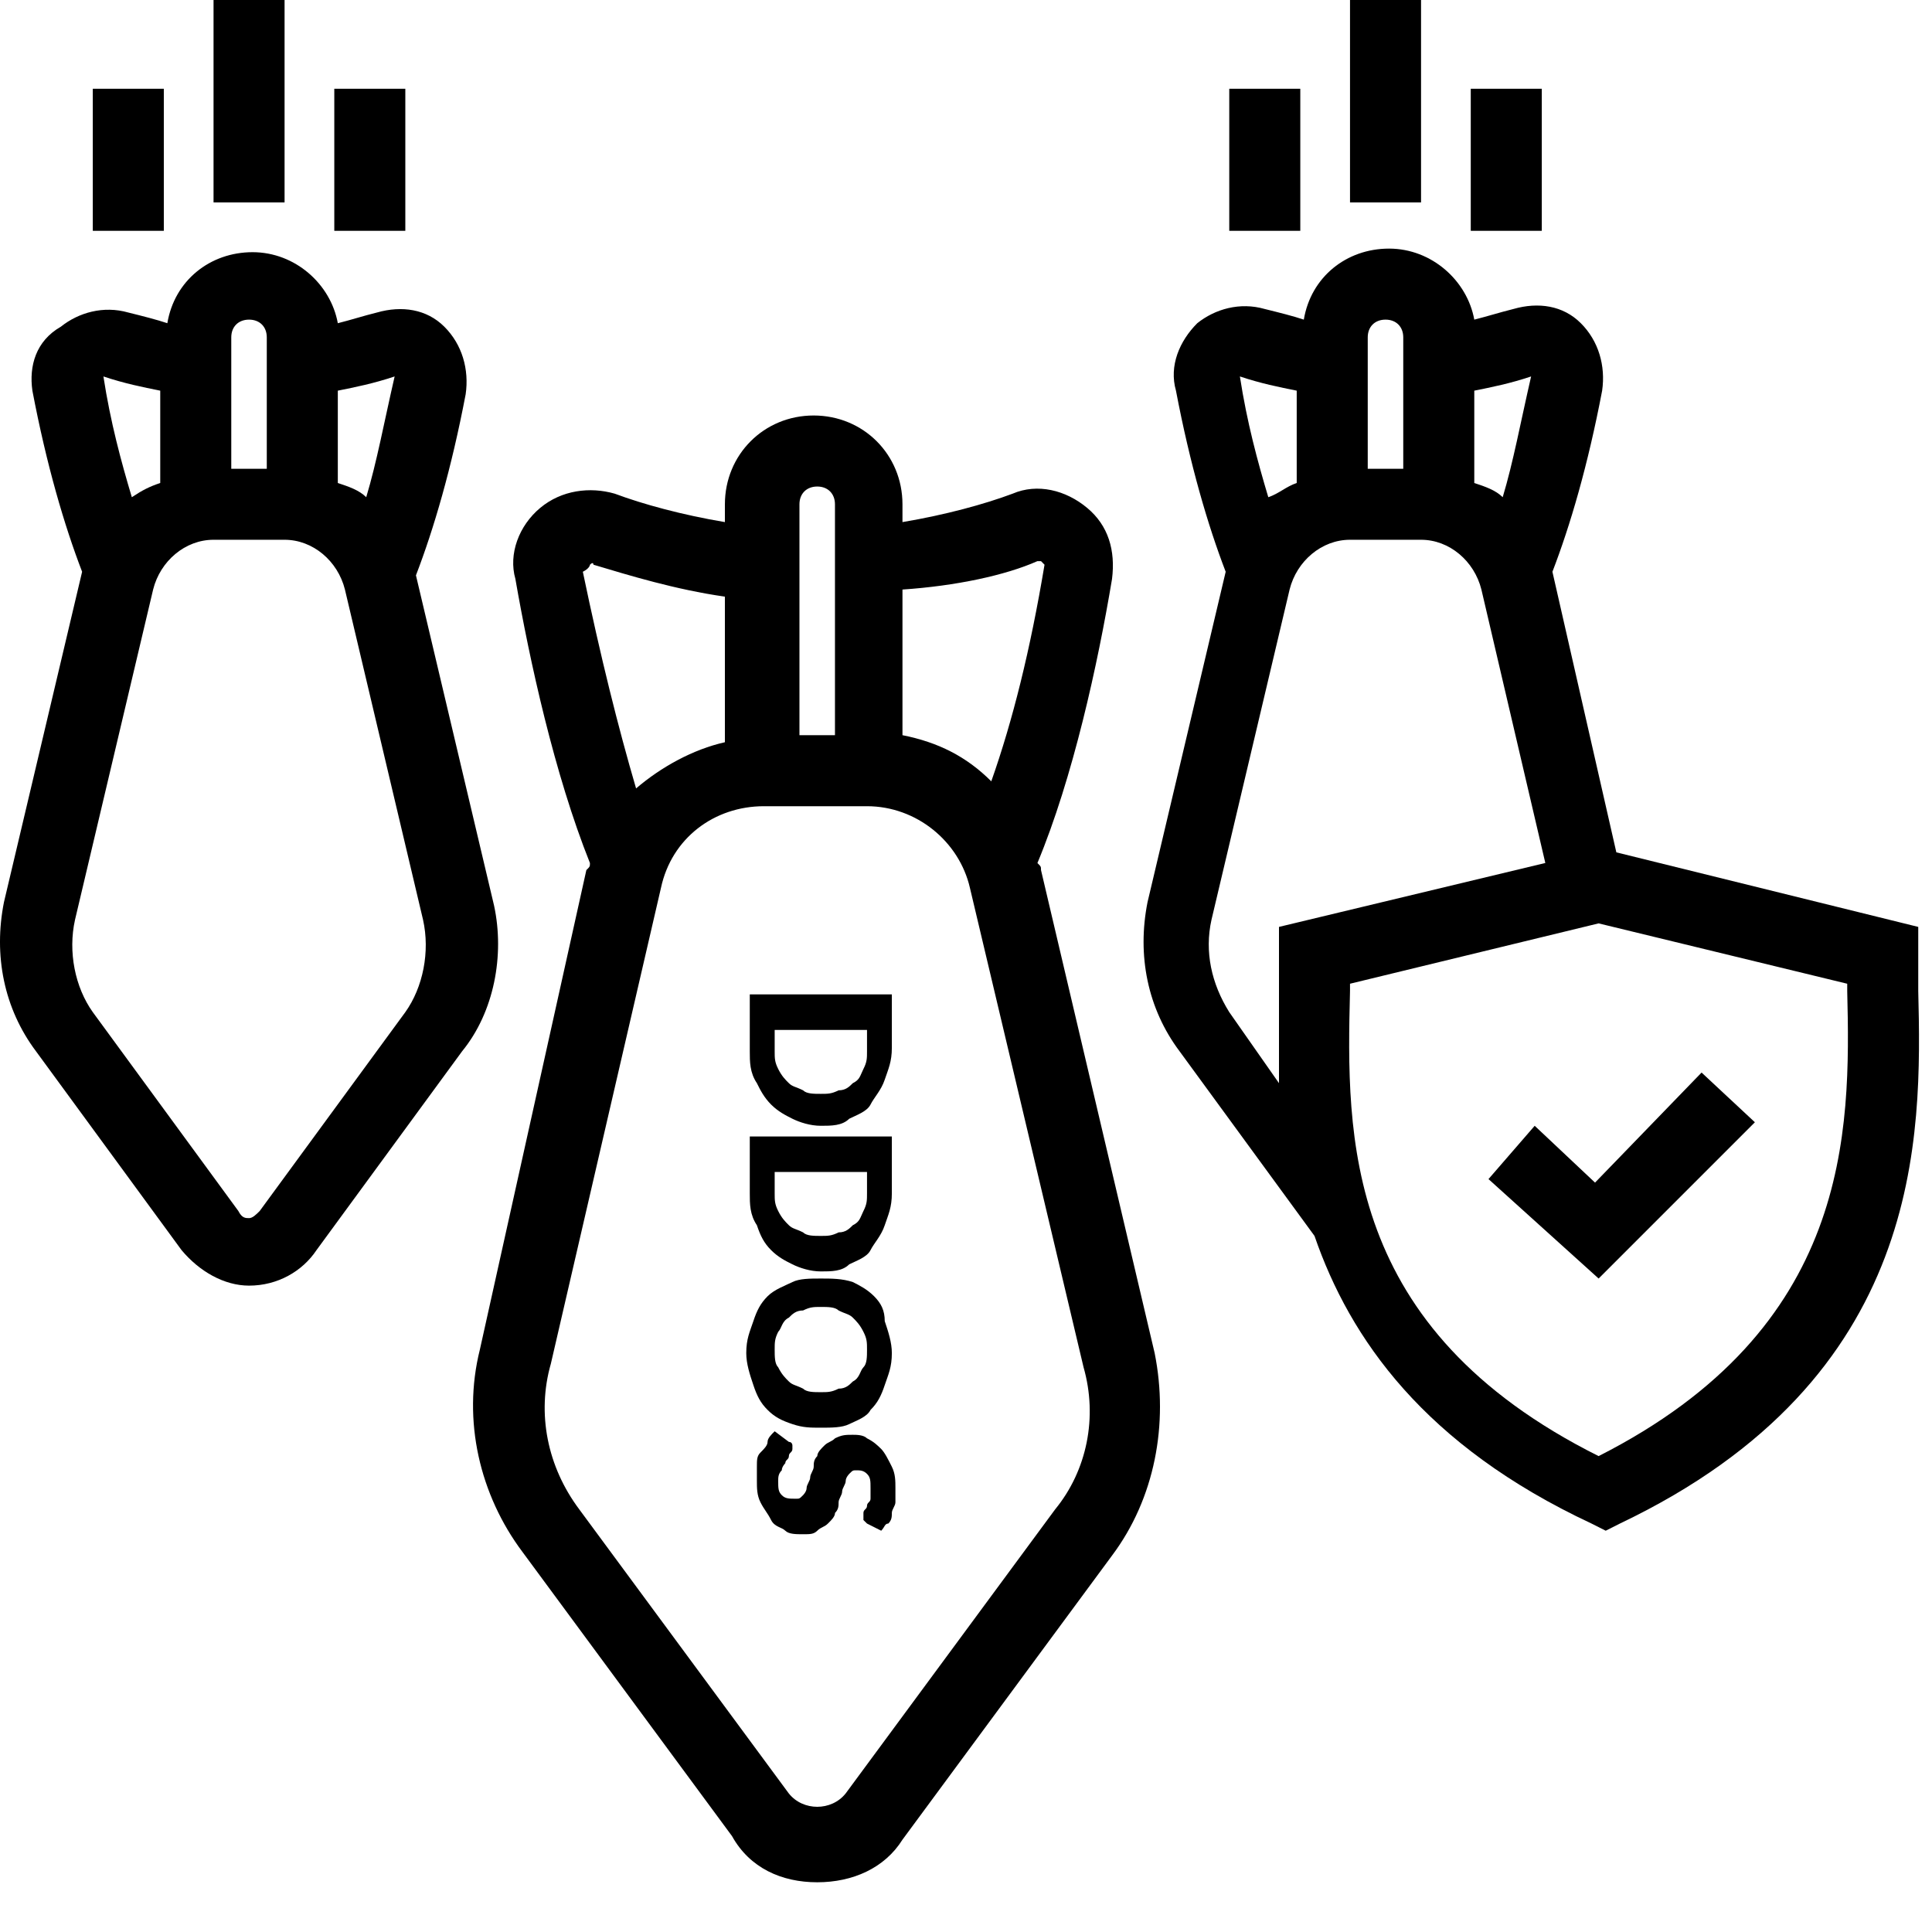 <svg width="38" height="38" viewBox="0 0 34 34" fill="none" xmlns="http://www.w3.org/2000/svg">
                                <path d="M33.758 17.438V16.812V16.312L28.445 15L27.32 10.062C27.633 9.25 27.945 8.188 28.195 6.875C28.258 6.438 28.133 6 27.82 5.688C27.508 5.375 27.07 5.312 26.633 5.438C26.383 5.5 26.195 5.562 25.945 5.625C25.82 4.938 25.195 4.375 24.445 4.375C23.695 4.375 23.07 4.875 22.945 5.625C22.758 5.562 22.508 5.5 22.258 5.438C21.82 5.312 21.383 5.438 21.07 5.688C20.758 6 20.57 6.438 20.695 6.875C20.945 8.188 21.258 9.25 21.57 10.062L20.195 15.875C20.008 16.812 20.195 17.75 20.758 18.5L23.133 21.75C23.758 23.562 25.07 25.438 28.008 26.812L28.258 26.938L28.508 26.812C33.883 24.25 33.82 20 33.758 17.438ZM26.945 6.625C26.758 7.437 26.633 8.125 26.445 8.75C26.32 8.625 26.133 8.562 25.945 8.5V6.875C26.258 6.812 26.57 6.75 26.945 6.625ZM24.383 5.625C24.57 5.625 24.695 5.75 24.695 5.937V8.25H24.07V5.937C24.07 5.75 24.195 5.625 24.383 5.625ZM22.82 6.875V8.5C22.633 8.562 22.508 8.687 22.32 8.75C22.133 8.125 21.945 7.437 21.82 6.625C22.195 6.75 22.508 6.812 22.82 6.875ZM21.633 17.812C21.32 17.312 21.195 16.749 21.32 16.187L22.695 10.374C22.82 9.874 23.258 9.499 23.758 9.499H25.008C25.508 9.499 25.945 9.874 26.07 10.374L27.195 15.187L22.508 16.312V16.812V17.437V19.062L21.633 17.812ZM28.133 25.625C23.633 23.375 23.695 20 23.758 17.438V17.312L28.133 16.25L32.508 17.312V17.438C32.57 19.938 32.57 23.375 28.133 25.625Z" fill="black"/>
                                <path d="M28.07 20.812L27.008 19.812L26.195 20.75L28.133 22.5L30.883 19.75L29.945 18.875L28.07 20.812Z" fill="black"/>
                                <path d="M18.32 15.312C18.32 15.25 18.32 15.25 18.257 15.188C18.882 13.688 19.32 11.688 19.57 10.188C19.632 9.688 19.507 9.25 19.132 8.938C18.757 8.625 18.257 8.5 17.82 8.688C17.32 8.875 16.632 9.062 15.882 9.188V8.875C15.882 8 15.194 7.312 14.319 7.312C13.444 7.312 12.757 8 12.757 8.875V9.188C12.007 9.062 11.319 8.875 10.819 8.688C10.382 8.562 9.882 8.625 9.507 8.938C9.132 9.25 8.945 9.75 9.07 10.188C9.32 11.625 9.757 13.625 10.382 15.188C10.382 15.25 10.382 15.25 10.319 15.312L8.445 23.75C8.132 25 8.445 26.312 9.195 27.312L12.882 32.312C13.194 32.875 13.757 33.125 14.382 33.125C15.007 33.125 15.569 32.875 15.882 32.375L19.57 27.375C20.32 26.375 20.57 25.062 20.32 23.812L18.32 15.312ZM18.257 9.875H18.32L18.382 9.938C18.132 11.438 17.82 12.688 17.445 13.75C17.007 13.312 16.507 13.062 15.882 12.938V10.375C16.82 10.312 17.695 10.125 18.257 9.875ZM14.382 8.562C14.569 8.562 14.694 8.688 14.694 8.875V12.938H14.069V8.875C14.069 8.688 14.194 8.562 14.382 8.562ZM10.382 9.938C10.444 9.875 10.444 9.938 10.444 9.938C11.069 10.125 11.882 10.375 12.757 10.5V13.062C12.194 13.188 11.632 13.5 11.194 13.875C10.882 12.812 10.569 11.562 10.257 10.062C10.382 10 10.382 9.938 10.382 9.938ZM18.569 26.562L14.882 31.562C14.632 31.875 14.132 31.875 13.882 31.562L10.194 26.562C9.632 25.812 9.444 24.875 9.694 24L11.632 15.625C11.819 14.75 12.569 14.188 13.444 14.188H15.257C16.132 14.188 16.882 14.812 17.069 15.625L19.069 24.062C19.319 24.937 19.132 25.875 18.569 26.562V26.562Z" fill="black"/>
                                <path d="M13.57 19.438C13.695 19.562 13.82 19.625 13.945 19.688C14.07 19.75 14.258 19.812 14.445 19.812C14.633 19.812 14.82 19.812 14.945 19.688C15.07 19.625 15.258 19.562 15.32 19.438C15.383 19.312 15.508 19.188 15.57 19C15.633 18.812 15.695 18.688 15.695 18.438V17.5H13.195V18.5C13.195 18.688 13.195 18.875 13.32 19.062C13.383 19.188 13.445 19.312 13.57 19.438ZM13.633 18.125H15.258V18.5C15.258 18.625 15.258 18.688 15.195 18.812C15.133 18.938 15.133 19 15.008 19.062C14.945 19.125 14.883 19.188 14.758 19.188C14.633 19.25 14.57 19.25 14.445 19.25C14.32 19.25 14.195 19.25 14.133 19.188C14.008 19.125 13.945 19.125 13.883 19.062C13.82 19 13.758 18.938 13.695 18.812C13.633 18.688 13.633 18.625 13.633 18.5V18.125Z" fill="black"/>
                                <path d="M13.57 22C13.695 22.125 13.82 22.188 13.945 22.25C14.07 22.312 14.258 22.375 14.445 22.375C14.633 22.375 14.82 22.375 14.945 22.25C15.07 22.188 15.258 22.125 15.32 22C15.383 21.875 15.508 21.75 15.57 21.562C15.633 21.375 15.695 21.25 15.695 21V20H13.195V21C13.195 21.188 13.195 21.375 13.32 21.562C13.383 21.75 13.445 21.875 13.57 22ZM13.633 20.625H15.258V21C15.258 21.125 15.258 21.188 15.195 21.312C15.133 21.438 15.133 21.5 15.008 21.562C14.945 21.625 14.883 21.688 14.758 21.688C14.633 21.75 14.57 21.75 14.445 21.75C14.32 21.75 14.195 21.75 14.133 21.688C14.008 21.625 13.945 21.625 13.883 21.562C13.82 21.5 13.758 21.438 13.695 21.312C13.633 21.188 13.633 21.125 13.633 21V20.625Z" fill="black"/>
                                <path d="M15.383 22.812C15.258 22.688 15.133 22.625 15.008 22.562C14.82 22.5 14.633 22.5 14.445 22.5C14.258 22.5 14.07 22.5 13.945 22.562C13.82 22.625 13.633 22.688 13.508 22.812C13.383 22.938 13.32 23.062 13.258 23.25C13.195 23.438 13.133 23.562 13.133 23.812C13.133 24 13.195 24.188 13.258 24.375C13.32 24.562 13.383 24.688 13.508 24.812C13.633 24.938 13.758 25 13.945 25.062C14.133 25.125 14.258 25.125 14.445 25.125C14.633 25.125 14.82 25.125 14.945 25.062C15.07 25 15.258 24.938 15.32 24.812C15.445 24.688 15.508 24.562 15.57 24.375C15.633 24.188 15.695 24.062 15.695 23.812C15.695 23.625 15.633 23.438 15.57 23.25C15.57 23.062 15.508 22.938 15.383 22.812ZM15.195 24.062C15.133 24.125 15.133 24.25 15.008 24.312C14.945 24.375 14.883 24.438 14.758 24.438C14.633 24.5 14.57 24.5 14.445 24.5C14.32 24.5 14.195 24.5 14.133 24.438C14.008 24.375 13.945 24.375 13.883 24.312C13.82 24.25 13.758 24.188 13.695 24.062C13.633 24 13.633 23.875 13.633 23.75C13.633 23.625 13.633 23.562 13.695 23.438C13.758 23.375 13.758 23.25 13.883 23.188C13.945 23.125 14.008 23.062 14.133 23.062C14.258 23 14.32 23 14.445 23C14.57 23 14.695 23 14.758 23.062C14.883 23.125 14.945 23.125 15.008 23.188C15.07 23.25 15.133 23.312 15.195 23.438C15.258 23.562 15.258 23.625 15.258 23.75C15.258 23.875 15.258 24 15.195 24.062Z" fill="black"/>
                                <path d="M15.508 25.5C15.445 25.438 15.383 25.375 15.258 25.312C15.195 25.25 15.07 25.25 15.008 25.25C14.883 25.25 14.82 25.25 14.695 25.312C14.633 25.375 14.57 25.375 14.508 25.438C14.445 25.5 14.383 25.562 14.383 25.625C14.32 25.688 14.32 25.75 14.32 25.812C14.32 25.875 14.258 25.938 14.258 26C14.258 26.062 14.195 26.125 14.195 26.188C14.195 26.25 14.133 26.312 14.133 26.312C14.07 26.375 14.07 26.375 14.008 26.375C13.883 26.375 13.82 26.375 13.758 26.312C13.695 26.25 13.695 26.188 13.695 26.062C13.695 26 13.695 25.938 13.758 25.875C13.758 25.812 13.82 25.75 13.82 25.75C13.82 25.688 13.883 25.688 13.883 25.625C13.883 25.562 13.945 25.562 13.945 25.5V25.438C13.945 25.438 13.945 25.375 13.883 25.375L13.633 25.188C13.57 25.25 13.508 25.312 13.508 25.375C13.508 25.438 13.445 25.5 13.383 25.562C13.32 25.625 13.32 25.688 13.32 25.812V26.062C13.32 26.188 13.32 26.312 13.383 26.438C13.445 26.562 13.508 26.625 13.57 26.75C13.633 26.875 13.758 26.875 13.82 26.938C13.883 27 14.008 27 14.133 27C14.258 27 14.32 27 14.383 26.938C14.445 26.875 14.508 26.875 14.57 26.812C14.633 26.75 14.695 26.688 14.695 26.625C14.758 26.562 14.758 26.5 14.758 26.438C14.758 26.375 14.82 26.312 14.82 26.25C14.82 26.188 14.883 26.125 14.883 26.062C14.883 26 14.945 25.938 14.945 25.938C15.008 25.875 15.008 25.875 15.07 25.875C15.133 25.875 15.195 25.875 15.258 25.938C15.32 26 15.32 26.062 15.32 26.188V26.375C15.32 26.438 15.258 26.438 15.258 26.5C15.258 26.562 15.195 26.562 15.195 26.625V26.688V26.75L15.258 26.812L15.508 26.938C15.57 26.875 15.57 26.812 15.633 26.812C15.695 26.75 15.695 26.688 15.695 26.625C15.695 26.562 15.758 26.5 15.758 26.438V26.188C15.758 26.062 15.758 25.938 15.695 25.812C15.633 25.688 15.57 25.562 15.508 25.5Z" fill="black"/>
                                <path d="M23.758 0H25.008V3.562H23.758V0Z" fill="black"/>
                                <path d="M25.883 1.562H27.133V4.062H25.883V1.562Z" fill="black"/>
                                <path d="M21.633 1.562H22.883V4.062H21.633V1.562Z" fill="black"/>
                                <path d="M8.695 15.938L7.32 10.125C7.633 9.312 7.945 8.25 8.195 6.938C8.258 6.5 8.133 6.062 7.82 5.75C7.508 5.438 7.07 5.375 6.633 5.5C6.383 5.562 6.195 5.625 5.945 5.688C5.82 5 5.195 4.438 4.445 4.438C3.695 4.438 3.07 4.938 2.945 5.688C2.758 5.625 2.508 5.562 2.258 5.5C1.82 5.375 1.383 5.5 1.07 5.75C0.633 6 0.508 6.438 0.57 6.875C0.82 8.188 1.133 9.25 1.445 10.062L0.07 15.875C-0.117 16.812 0.07 17.75 0.633 18.5L3.195 22C3.508 22.375 3.945 22.625 4.383 22.625C4.883 22.625 5.32 22.375 5.57 22L8.133 18.5C8.695 17.812 8.883 16.812 8.695 15.938ZM6.945 6.625C6.758 7.437 6.633 8.125 6.445 8.75C6.32 8.625 6.133 8.562 5.945 8.5V6.875C6.258 6.812 6.57 6.75 6.945 6.625ZM4.383 5.625C4.57 5.625 4.695 5.75 4.695 5.937V8.25H4.07V5.937C4.07 5.75 4.195 5.625 4.383 5.625ZM2.82 6.875V8.5C2.633 8.562 2.508 8.625 2.32 8.75C2.133 8.125 1.945 7.437 1.82 6.625C2.195 6.75 2.508 6.812 2.82 6.875ZM7.133 17.812L4.57 21.312C4.508 21.374 4.445 21.437 4.383 21.437C4.32 21.437 4.258 21.437 4.195 21.312L1.633 17.812C1.32 17.374 1.195 16.749 1.32 16.187L2.695 10.374C2.82 9.874 3.258 9.499 3.758 9.499H5.008C5.508 9.499 5.945 9.874 6.07 10.374L7.445 16.187C7.57 16.749 7.445 17.374 7.133 17.812Z" fill="black"/>
                                <path d="M3.758 0H5.008V3.562H3.758V0Z" fill="black"/>
                                <path d="M1.633 1.562H2.883V4.062H1.633V1.562Z" fill="black"/>
                                <path d="M5.883 1.562H7.133V4.062H5.883V1.562Z" fill="black"/>
                                </svg>